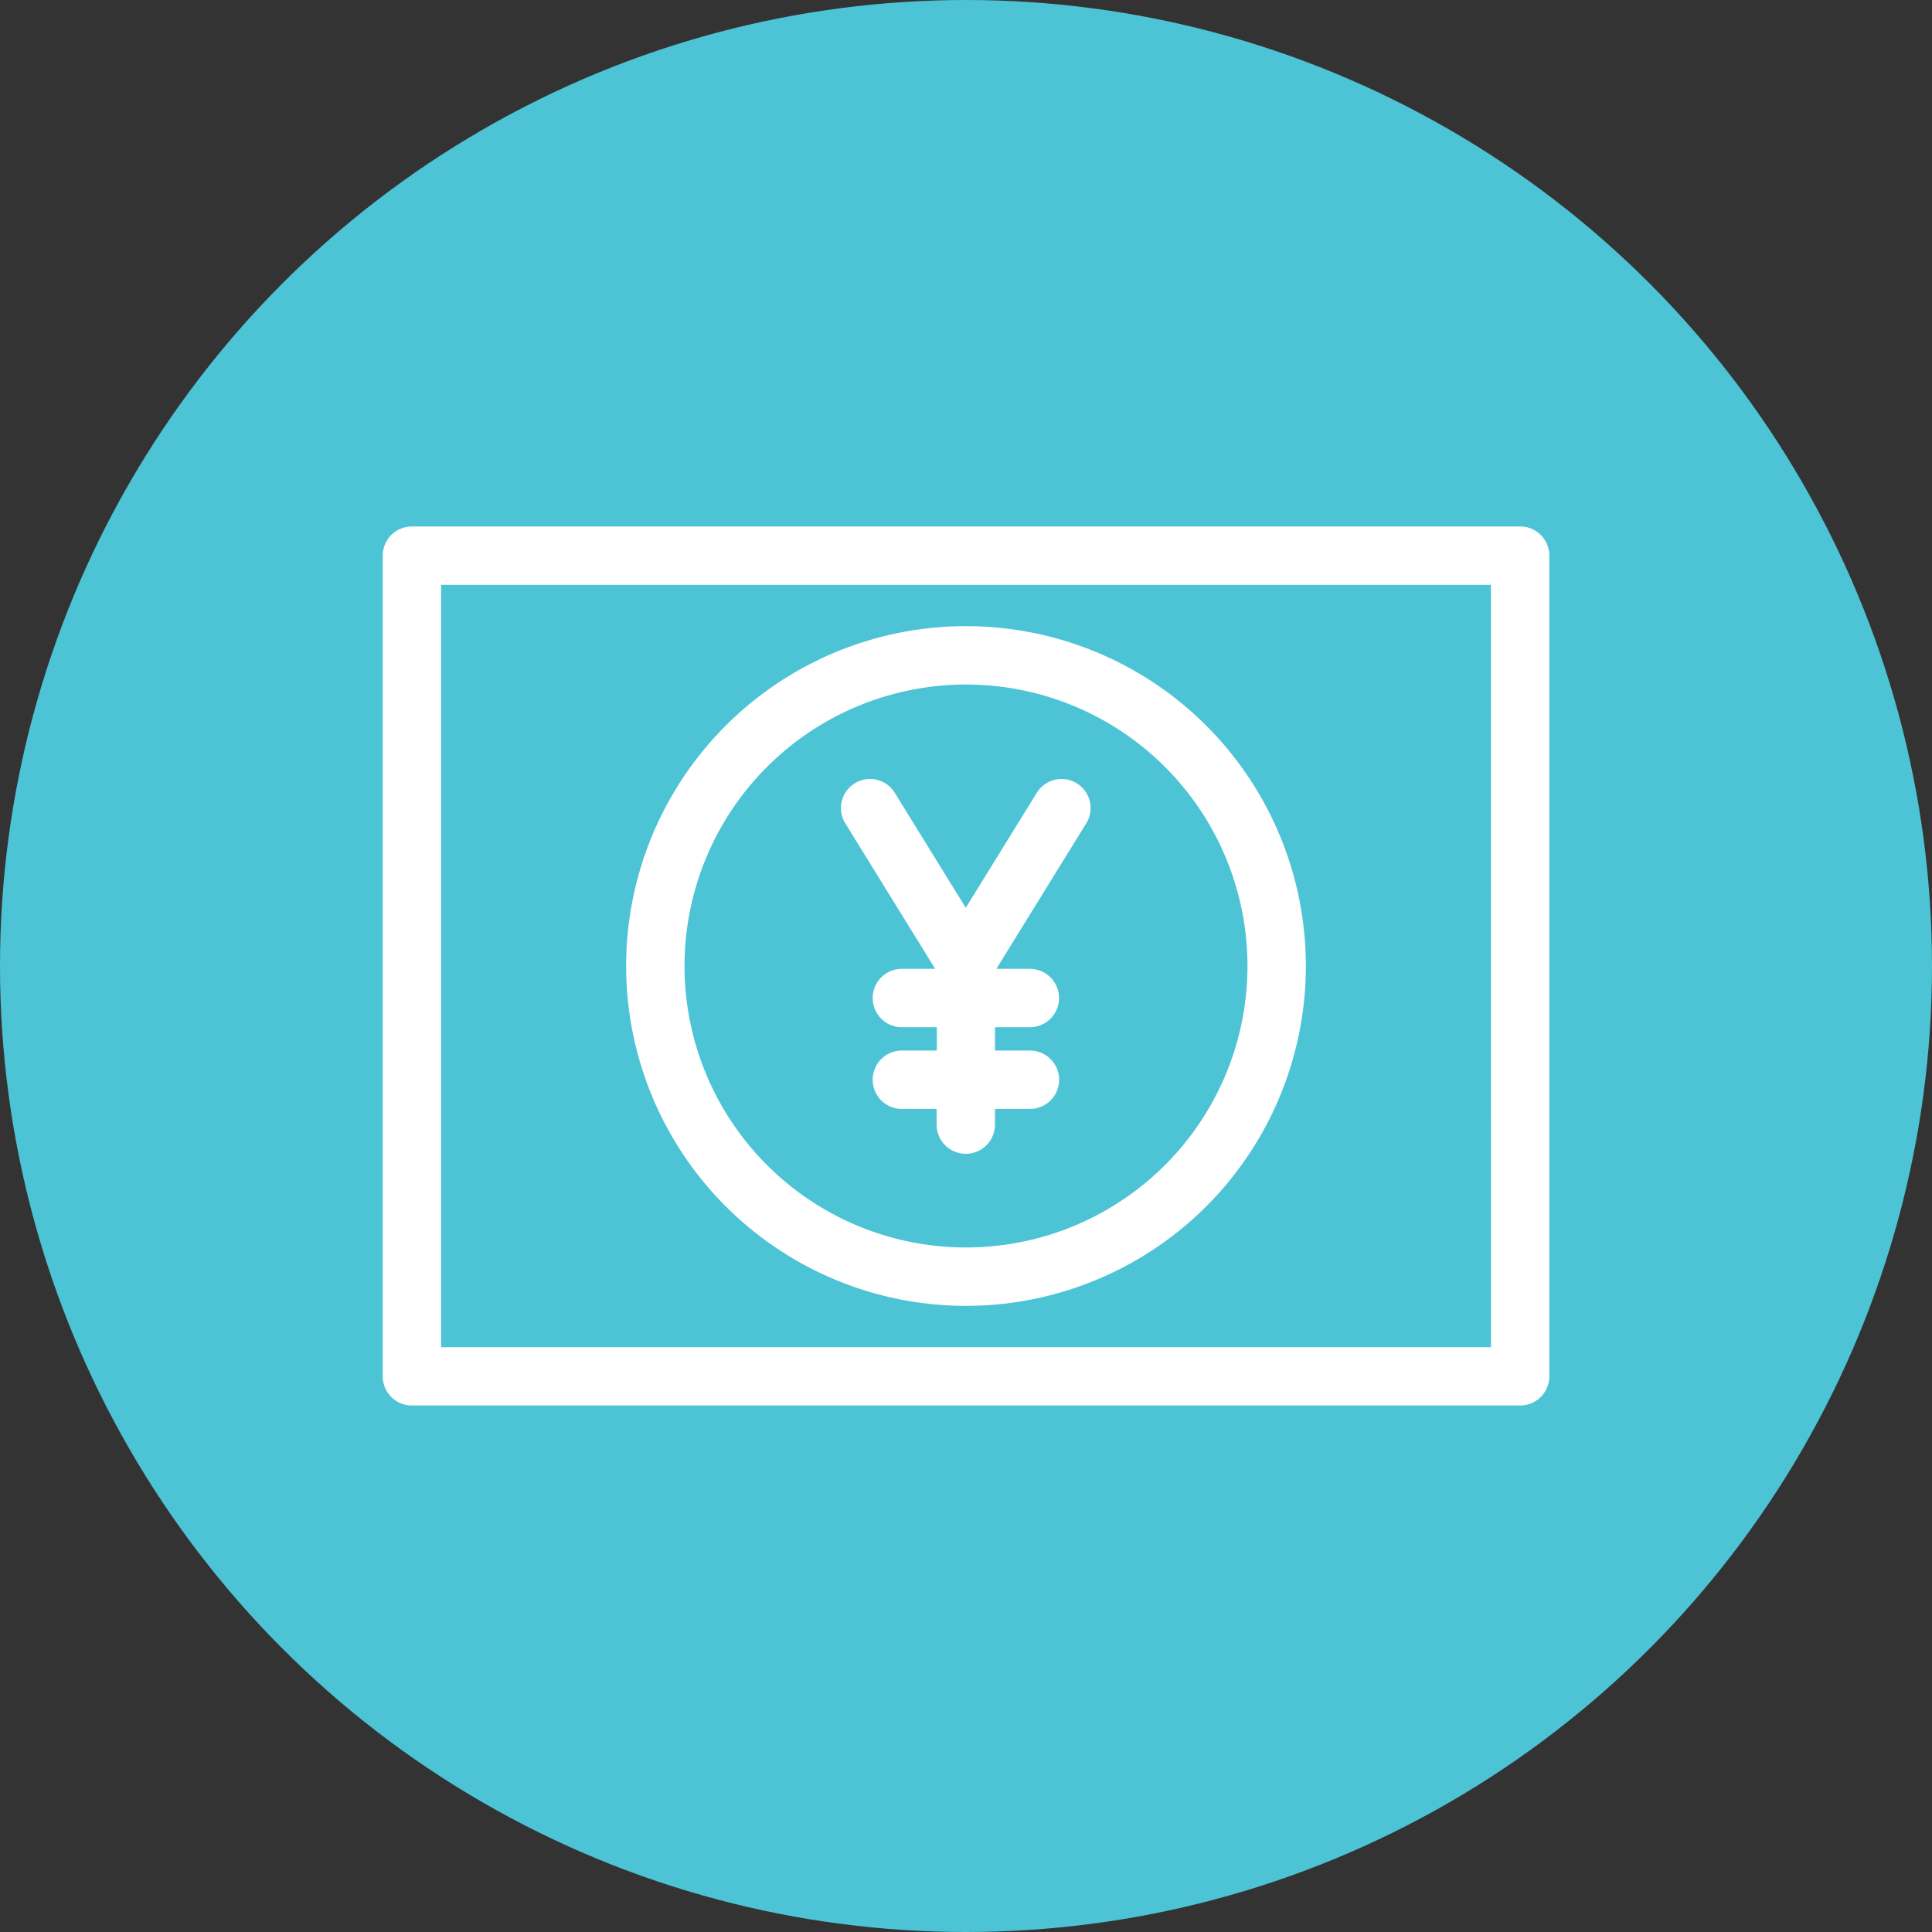 <svg xmlns="http://www.w3.org/2000/svg" width="42" height="42" viewBox="0 0 42 42"><rect x="0" y="0" width="42" height="42" fill="#333333" stroke="none"/><g transform="translate(-673 -2247)"><g transform="translate(673 2247)"><circle cx="21" cy="21" r="21" fill="#4cc4d5"/><g transform="translate(8.32 11.445)"><path d="M9.824,111.27H33.917a.634.634,0,0,1,.634.634v17.841a.634.634,0,0,1-.634.634H9.824a.634.634,0,0,1-.634-.634V111.9A.634.634,0,0,1,9.824,111.27Zm12.046,2.167a7.388,7.388,0,1,1-7.388,7.388A7.388,7.388,0,0,1,21.87,113.437Zm0,1.269a6.119,6.119,0,1,0,6.119,6.119A6.119,6.119,0,0,0,21.87,114.706Zm-1.394,9.226a.634.634,0,0,1,0-1.269h.76v-.507h-.76a.634.634,0,0,1,0-1.269H21.2l-1.963-3.178a.632.632,0,0,1,1.075-.664l1.553,2.515,1.553-2.515a.632.632,0,0,1,1.075.664l-1.963,3.178h.728a.634.634,0,0,1,0,1.269H22.5v.507h.76a.634.634,0,0,1,0,1.269H22.5v.341a.634.634,0,0,1-1.269,0v-.341h-.76Zm12.806-11.393H10.459v16.573H33.283Z" transform="translate(-9.19 -111.27)" fill="#fff"/></g></g></g></svg>